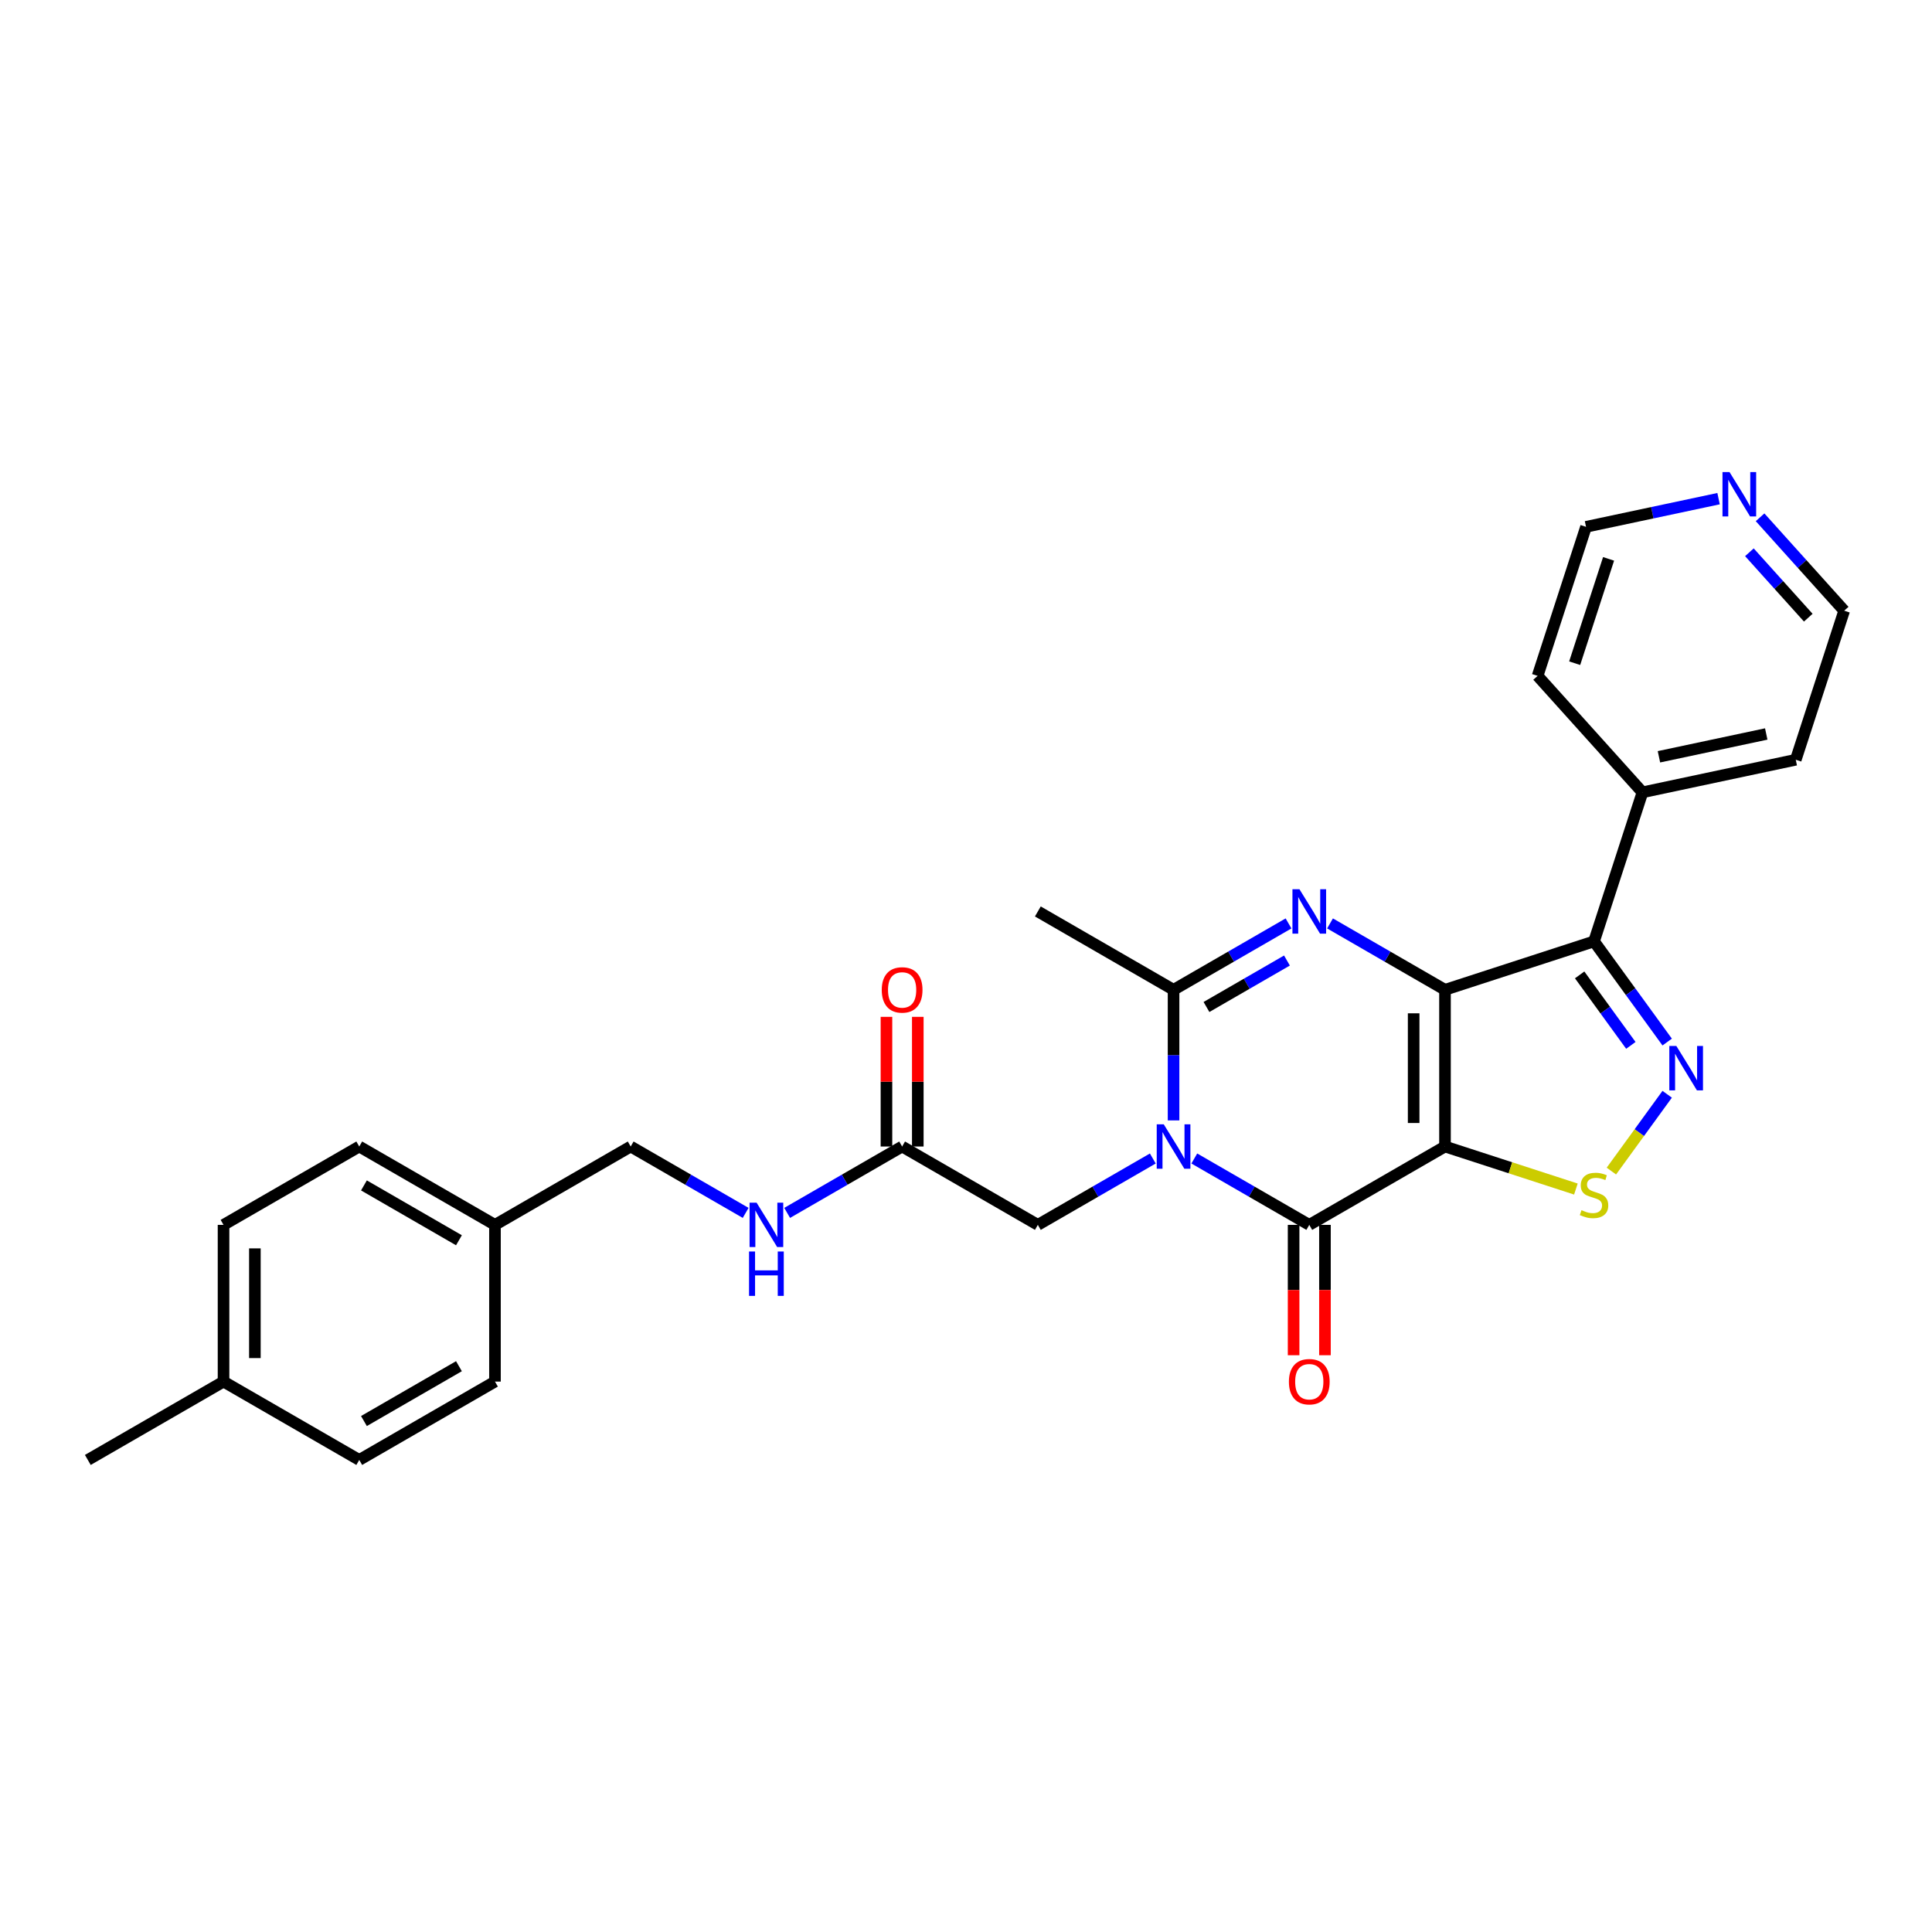 <?xml version='1.0' encoding='iso-8859-1'?>
<svg version='1.1' baseProfile='full'
              xmlns='http://www.w3.org/2000/svg'
                      xmlns:rdkit='http://www.rdkit.org/xml'
                      xmlns:xlink='http://www.w3.org/1999/xlink'
                  xml:space='preserve'
width='1000px' height='1000px' viewBox='0 0 1000 1000'>
<!-- END OF HEADER -->
<rect style='opacity:1.0;fill:#FFFFFF;stroke:none' width='1000' height='1000' x='0' y='0'> </rect>
<path class='bond-0' d='M 747.927,512.321 L 747.927,593.435' style='fill:none;fill-rule:evenodd;stroke:#000000;stroke-width:6px;stroke-linecap:butt;stroke-linejoin:miter;stroke-opacity:1' />
<path class='bond-0' d='M 731.704,524.488 L 731.704,581.268' style='fill:none;fill-rule:evenodd;stroke:#000000;stroke-width:6px;stroke-linecap:butt;stroke-linejoin:miter;stroke-opacity:1' />
<path class='bond-2' d='M 747.927,512.321 L 718.173,495.142' style='fill:none;fill-rule:evenodd;stroke:#000000;stroke-width:6px;stroke-linecap:butt;stroke-linejoin:miter;stroke-opacity:1' />
<path class='bond-2' d='M 718.173,495.142 L 688.42,477.964' style='fill:none;fill-rule:evenodd;stroke:#0000FF;stroke-width:6px;stroke-linecap:butt;stroke-linejoin:miter;stroke-opacity:1' />
<path class='bond-4' d='M 747.927,512.321 L 825.072,487.255' style='fill:none;fill-rule:evenodd;stroke:#000000;stroke-width:6px;stroke-linecap:butt;stroke-linejoin:miter;stroke-opacity:1' />
<path class='bond-3' d='M 747.927,593.435 L 677.68,633.993' style='fill:none;fill-rule:evenodd;stroke:#000000;stroke-width:6px;stroke-linecap:butt;stroke-linejoin:miter;stroke-opacity:1' />
<path class='bond-7' d='M 747.927,593.435 L 781.803,604.442' style='fill:none;fill-rule:evenodd;stroke:#000000;stroke-width:6px;stroke-linecap:butt;stroke-linejoin:miter;stroke-opacity:1' />
<path class='bond-7' d='M 781.803,604.442 L 815.679,615.449' style='fill:none;fill-rule:evenodd;stroke:#CCCC00;stroke-width:6px;stroke-linecap:butt;stroke-linejoin:miter;stroke-opacity:1' />
<path class='bond-1' d='M 607.433,579.922 L 607.433,546.121' style='fill:none;fill-rule:evenodd;stroke:#0000FF;stroke-width:6px;stroke-linecap:butt;stroke-linejoin:miter;stroke-opacity:1' />
<path class='bond-1' d='M 607.433,546.121 L 607.433,512.321' style='fill:none;fill-rule:evenodd;stroke:#000000;stroke-width:6px;stroke-linecap:butt;stroke-linejoin:miter;stroke-opacity:1' />
<path class='bond-8' d='M 596.693,599.636 L 566.939,616.814' style='fill:none;fill-rule:evenodd;stroke:#0000FF;stroke-width:6px;stroke-linecap:butt;stroke-linejoin:miter;stroke-opacity:1' />
<path class='bond-8' d='M 566.939,616.814 L 537.185,633.993' style='fill:none;fill-rule:evenodd;stroke:#000000;stroke-width:6px;stroke-linecap:butt;stroke-linejoin:miter;stroke-opacity:1' />
<path class='bond-29' d='M 618.172,599.636 L 647.926,616.814' style='fill:none;fill-rule:evenodd;stroke:#0000FF;stroke-width:6px;stroke-linecap:butt;stroke-linejoin:miter;stroke-opacity:1' />
<path class='bond-29' d='M 647.926,616.814 L 677.68,633.993' style='fill:none;fill-rule:evenodd;stroke:#000000;stroke-width:6px;stroke-linecap:butt;stroke-linejoin:miter;stroke-opacity:1' />
<path class='bond-6' d='M 666.94,477.964 L 637.187,495.142' style='fill:none;fill-rule:evenodd;stroke:#0000FF;stroke-width:6px;stroke-linecap:butt;stroke-linejoin:miter;stroke-opacity:1' />
<path class='bond-6' d='M 637.187,495.142 L 607.433,512.321' style='fill:none;fill-rule:evenodd;stroke:#000000;stroke-width:6px;stroke-linecap:butt;stroke-linejoin:miter;stroke-opacity:1' />
<path class='bond-6' d='M 666.126,497.167 L 645.298,509.192' style='fill:none;fill-rule:evenodd;stroke:#0000FF;stroke-width:6px;stroke-linecap:butt;stroke-linejoin:miter;stroke-opacity:1' />
<path class='bond-6' d='M 645.298,509.192 L 624.47,521.217' style='fill:none;fill-rule:evenodd;stroke:#000000;stroke-width:6px;stroke-linecap:butt;stroke-linejoin:miter;stroke-opacity:1' />
<path class='bond-10' d='M 669.569,633.993 L 669.569,667.728' style='fill:none;fill-rule:evenodd;stroke:#000000;stroke-width:6px;stroke-linecap:butt;stroke-linejoin:miter;stroke-opacity:1' />
<path class='bond-10' d='M 669.569,667.728 L 669.569,701.464' style='fill:none;fill-rule:evenodd;stroke:#FF0000;stroke-width:6px;stroke-linecap:butt;stroke-linejoin:miter;stroke-opacity:1' />
<path class='bond-10' d='M 685.792,633.993 L 685.792,667.728' style='fill:none;fill-rule:evenodd;stroke:#000000;stroke-width:6px;stroke-linecap:butt;stroke-linejoin:miter;stroke-opacity:1' />
<path class='bond-10' d='M 685.792,667.728 L 685.792,701.464' style='fill:none;fill-rule:evenodd;stroke:#FF0000;stroke-width:6px;stroke-linecap:butt;stroke-linejoin:miter;stroke-opacity:1' />
<path class='bond-5' d='M 825.072,487.255 L 844.002,513.31' style='fill:none;fill-rule:evenodd;stroke:#000000;stroke-width:6px;stroke-linecap:butt;stroke-linejoin:miter;stroke-opacity:1' />
<path class='bond-5' d='M 844.002,513.31 L 862.932,539.364' style='fill:none;fill-rule:evenodd;stroke:#0000FF;stroke-width:6px;stroke-linecap:butt;stroke-linejoin:miter;stroke-opacity:1' />
<path class='bond-5' d='M 817.626,504.607 L 830.877,522.845' style='fill:none;fill-rule:evenodd;stroke:#000000;stroke-width:6px;stroke-linecap:butt;stroke-linejoin:miter;stroke-opacity:1' />
<path class='bond-5' d='M 830.877,522.845 L 844.128,541.084' style='fill:none;fill-rule:evenodd;stroke:#0000FF;stroke-width:6px;stroke-linecap:butt;stroke-linejoin:miter;stroke-opacity:1' />
<path class='bond-11' d='M 825.072,487.255 L 850.138,410.11' style='fill:none;fill-rule:evenodd;stroke:#000000;stroke-width:6px;stroke-linecap:butt;stroke-linejoin:miter;stroke-opacity:1' />
<path class='bond-28' d='M 862.932,566.392 L 848.489,586.27' style='fill:none;fill-rule:evenodd;stroke:#0000FF;stroke-width:6px;stroke-linecap:butt;stroke-linejoin:miter;stroke-opacity:1' />
<path class='bond-28' d='M 848.489,586.27 L 834.047,606.147' style='fill:none;fill-rule:evenodd;stroke:#CCCC00;stroke-width:6px;stroke-linecap:butt;stroke-linejoin:miter;stroke-opacity:1' />
<path class='bond-17' d='M 607.433,512.321 L 537.185,471.763' style='fill:none;fill-rule:evenodd;stroke:#000000;stroke-width:6px;stroke-linecap:butt;stroke-linejoin:miter;stroke-opacity:1' />
<path class='bond-9' d='M 537.185,633.993 L 466.938,593.435' style='fill:none;fill-rule:evenodd;stroke:#000000;stroke-width:6px;stroke-linecap:butt;stroke-linejoin:miter;stroke-opacity:1' />
<path class='bond-12' d='M 466.938,593.435 L 437.184,610.614' style='fill:none;fill-rule:evenodd;stroke:#000000;stroke-width:6px;stroke-linecap:butt;stroke-linejoin:miter;stroke-opacity:1' />
<path class='bond-12' d='M 437.184,610.614 L 407.431,627.792' style='fill:none;fill-rule:evenodd;stroke:#0000FF;stroke-width:6px;stroke-linecap:butt;stroke-linejoin:miter;stroke-opacity:1' />
<path class='bond-14' d='M 475.05,593.435 L 475.05,559.878' style='fill:none;fill-rule:evenodd;stroke:#000000;stroke-width:6px;stroke-linecap:butt;stroke-linejoin:miter;stroke-opacity:1' />
<path class='bond-14' d='M 475.05,559.878 L 475.05,526.321' style='fill:none;fill-rule:evenodd;stroke:#FF0000;stroke-width:6px;stroke-linecap:butt;stroke-linejoin:miter;stroke-opacity:1' />
<path class='bond-14' d='M 458.827,593.435 L 458.827,559.878' style='fill:none;fill-rule:evenodd;stroke:#000000;stroke-width:6px;stroke-linecap:butt;stroke-linejoin:miter;stroke-opacity:1' />
<path class='bond-14' d='M 458.827,559.878 L 458.827,526.321' style='fill:none;fill-rule:evenodd;stroke:#FF0000;stroke-width:6px;stroke-linecap:butt;stroke-linejoin:miter;stroke-opacity:1' />
<path class='bond-25' d='M 850.138,410.11 L 795.861,349.831' style='fill:none;fill-rule:evenodd;stroke:#000000;stroke-width:6px;stroke-linecap:butt;stroke-linejoin:miter;stroke-opacity:1' />
<path class='bond-26' d='M 850.138,410.11 L 929.48,393.246' style='fill:none;fill-rule:evenodd;stroke:#000000;stroke-width:6px;stroke-linecap:butt;stroke-linejoin:miter;stroke-opacity:1' />
<path class='bond-26' d='M 858.666,391.712 L 914.205,379.907' style='fill:none;fill-rule:evenodd;stroke:#000000;stroke-width:6px;stroke-linecap:butt;stroke-linejoin:miter;stroke-opacity:1' />
<path class='bond-15' d='M 385.951,627.792 L 356.198,610.614' style='fill:none;fill-rule:evenodd;stroke:#0000FF;stroke-width:6px;stroke-linecap:butt;stroke-linejoin:miter;stroke-opacity:1' />
<path class='bond-15' d='M 356.198,610.614 L 326.444,593.435' style='fill:none;fill-rule:evenodd;stroke:#000000;stroke-width:6px;stroke-linecap:butt;stroke-linejoin:miter;stroke-opacity:1' />
<path class='bond-13' d='M 911.009,267.749 L 932.777,291.925' style='fill:none;fill-rule:evenodd;stroke:#0000FF;stroke-width:6px;stroke-linecap:butt;stroke-linejoin:miter;stroke-opacity:1' />
<path class='bond-13' d='M 932.777,291.925 L 954.545,316.101' style='fill:none;fill-rule:evenodd;stroke:#000000;stroke-width:6px;stroke-linecap:butt;stroke-linejoin:miter;stroke-opacity:1' />
<path class='bond-13' d='M 905.483,285.857 L 920.721,302.78' style='fill:none;fill-rule:evenodd;stroke:#0000FF;stroke-width:6px;stroke-linecap:butt;stroke-linejoin:miter;stroke-opacity:1' />
<path class='bond-13' d='M 920.721,302.78 L 935.959,319.704' style='fill:none;fill-rule:evenodd;stroke:#000000;stroke-width:6px;stroke-linecap:butt;stroke-linejoin:miter;stroke-opacity:1' />
<path class='bond-30' d='M 889.53,258.104 L 855.228,265.395' style='fill:none;fill-rule:evenodd;stroke:#0000FF;stroke-width:6px;stroke-linecap:butt;stroke-linejoin:miter;stroke-opacity:1' />
<path class='bond-30' d='M 855.228,265.395 L 820.927,272.686' style='fill:none;fill-rule:evenodd;stroke:#000000;stroke-width:6px;stroke-linecap:butt;stroke-linejoin:miter;stroke-opacity:1' />
<path class='bond-16' d='M 326.444,593.435 L 256.196,633.993' style='fill:none;fill-rule:evenodd;stroke:#000000;stroke-width:6px;stroke-linecap:butt;stroke-linejoin:miter;stroke-opacity:1' />
<path class='bond-19' d='M 256.196,633.993 L 256.196,715.107' style='fill:none;fill-rule:evenodd;stroke:#000000;stroke-width:6px;stroke-linecap:butt;stroke-linejoin:miter;stroke-opacity:1' />
<path class='bond-20' d='M 256.196,633.993 L 185.949,593.435' style='fill:none;fill-rule:evenodd;stroke:#000000;stroke-width:6px;stroke-linecap:butt;stroke-linejoin:miter;stroke-opacity:1' />
<path class='bond-20' d='M 237.548,641.958 L 188.375,613.568' style='fill:none;fill-rule:evenodd;stroke:#000000;stroke-width:6px;stroke-linecap:butt;stroke-linejoin:miter;stroke-opacity:1' />
<path class='bond-18' d='M 115.702,715.107 L 115.702,633.993' style='fill:none;fill-rule:evenodd;stroke:#000000;stroke-width:6px;stroke-linecap:butt;stroke-linejoin:miter;stroke-opacity:1' />
<path class='bond-18' d='M 131.925,702.94 L 131.925,646.16' style='fill:none;fill-rule:evenodd;stroke:#000000;stroke-width:6px;stroke-linecap:butt;stroke-linejoin:miter;stroke-opacity:1' />
<path class='bond-27' d='M 115.702,715.107 L 45.455,755.664' style='fill:none;fill-rule:evenodd;stroke:#000000;stroke-width:6px;stroke-linecap:butt;stroke-linejoin:miter;stroke-opacity:1' />
<path class='bond-31' d='M 115.702,715.107 L 185.949,755.664' style='fill:none;fill-rule:evenodd;stroke:#000000;stroke-width:6px;stroke-linecap:butt;stroke-linejoin:miter;stroke-opacity:1' />
<path class='bond-22' d='M 256.196,715.107 L 185.949,755.664' style='fill:none;fill-rule:evenodd;stroke:#000000;stroke-width:6px;stroke-linecap:butt;stroke-linejoin:miter;stroke-opacity:1' />
<path class='bond-22' d='M 237.548,707.141 L 188.375,735.531' style='fill:none;fill-rule:evenodd;stroke:#000000;stroke-width:6px;stroke-linecap:butt;stroke-linejoin:miter;stroke-opacity:1' />
<path class='bond-21' d='M 185.949,593.435 L 115.702,633.993' style='fill:none;fill-rule:evenodd;stroke:#000000;stroke-width:6px;stroke-linecap:butt;stroke-linejoin:miter;stroke-opacity:1' />
<path class='bond-23' d='M 820.927,272.686 L 795.861,349.831' style='fill:none;fill-rule:evenodd;stroke:#000000;stroke-width:6px;stroke-linecap:butt;stroke-linejoin:miter;stroke-opacity:1' />
<path class='bond-23' d='M 832.596,289.271 L 815.05,343.272' style='fill:none;fill-rule:evenodd;stroke:#000000;stroke-width:6px;stroke-linecap:butt;stroke-linejoin:miter;stroke-opacity:1' />
<path class='bond-24' d='M 954.545,316.101 L 929.48,393.246' style='fill:none;fill-rule:evenodd;stroke:#000000;stroke-width:6px;stroke-linecap:butt;stroke-linejoin:miter;stroke-opacity:1' />
<path  class='atom-2' d='M 602.355 581.95
L 609.882 594.117
Q 610.629 595.317, 611.829 597.491
Q 613.03 599.665, 613.095 599.795
L 613.095 581.95
L 616.144 581.95
L 616.144 604.921
L 612.997 604.921
L 604.918 591.618
Q 603.977 590.061, 602.971 588.276
Q 601.998 586.492, 601.706 585.94
L 601.706 604.921
L 598.721 604.921
L 598.721 581.95
L 602.355 581.95
' fill='#0000FF'/>
<path  class='atom-3' d='M 672.602 460.278
L 680.13 472.445
Q 680.876 473.645, 682.076 475.819
Q 683.277 477.993, 683.342 478.123
L 683.342 460.278
L 686.392 460.278
L 686.392 483.249
L 683.245 483.249
L 675.166 469.947
Q 674.225 468.389, 673.219 466.605
Q 672.245 464.82, 671.953 464.268
L 671.953 483.249
L 668.968 483.249
L 668.968 460.278
L 672.602 460.278
' fill='#0000FF'/>
<path  class='atom-6' d='M 867.672 541.392
L 875.199 553.559
Q 875.946 554.76, 877.146 556.934
Q 878.347 559.108, 878.412 559.237
L 878.412 541.392
L 881.462 541.392
L 881.462 564.364
L 878.314 564.364
L 870.235 551.061
Q 869.294 549.504, 868.289 547.719
Q 867.315 545.935, 867.023 545.383
L 867.023 564.364
L 864.038 564.364
L 864.038 541.392
L 867.672 541.392
' fill='#0000FF'/>
<path  class='atom-8' d='M 818.583 626.385
Q 818.842 626.483, 819.913 626.937
Q 820.984 627.391, 822.152 627.683
Q 823.352 627.943, 824.52 627.943
Q 826.694 627.943, 827.96 626.905
Q 829.225 625.834, 829.225 623.984
Q 829.225 622.719, 828.576 621.94
Q 827.96 621.162, 826.986 620.74
Q 826.013 620.318, 824.391 619.831
Q 822.346 619.215, 821.113 618.631
Q 819.913 618.047, 819.037 616.814
Q 818.193 615.581, 818.193 613.504
Q 818.193 610.617, 820.14 608.832
Q 822.119 607.048, 826.013 607.048
Q 828.673 607.048, 831.691 608.313
L 830.945 610.811
Q 828.187 609.676, 826.11 609.676
Q 823.871 609.676, 822.638 610.617
Q 821.405 611.525, 821.438 613.115
Q 821.438 614.348, 822.054 615.094
Q 822.703 615.841, 823.612 616.262
Q 824.553 616.684, 826.11 617.171
Q 828.187 617.82, 829.42 618.469
Q 830.653 619.118, 831.529 620.448
Q 832.437 621.746, 832.437 623.984
Q 832.437 627.164, 830.296 628.884
Q 828.187 630.571, 824.65 630.571
Q 822.606 630.571, 821.049 630.117
Q 819.524 629.695, 817.707 628.949
L 818.583 626.385
' fill='#CCCC00'/>
<path  class='atom-11' d='M 667.135 715.172
Q 667.135 709.656, 669.861 706.574
Q 672.586 703.492, 677.68 703.492
Q 682.774 703.492, 685.499 706.574
Q 688.225 709.656, 688.225 715.172
Q 688.225 720.753, 685.467 723.932
Q 682.709 727.08, 677.68 727.08
Q 672.619 727.08, 669.861 723.932
Q 667.135 720.785, 667.135 715.172
M 677.68 724.484
Q 681.184 724.484, 683.066 722.148
Q 684.98 719.779, 684.98 715.172
Q 684.98 710.662, 683.066 708.391
Q 681.184 706.087, 677.68 706.087
Q 674.176 706.087, 672.262 708.358
Q 670.38 710.63, 670.38 715.172
Q 670.38 719.812, 672.262 722.148
Q 674.176 724.484, 677.68 724.484
' fill='#FF0000'/>
<path  class='atom-13' d='M 391.613 622.507
L 399.141 634.674
Q 399.887 635.874, 401.087 638.048
Q 402.288 640.222, 402.353 640.352
L 402.353 622.507
L 405.403 622.507
L 405.403 645.478
L 402.255 645.478
L 394.176 632.176
Q 393.235 630.618, 392.23 628.834
Q 391.256 627.049, 390.964 626.498
L 390.964 645.478
L 387.979 645.478
L 387.979 622.507
L 391.613 622.507
' fill='#0000FF'/>
<path  class='atom-13' d='M 387.703 647.776
L 390.818 647.776
L 390.818 657.542
L 402.564 657.542
L 402.564 647.776
L 405.678 647.776
L 405.678 670.747
L 402.564 670.747
L 402.564 660.137
L 390.818 660.137
L 390.818 670.747
L 387.703 670.747
L 387.703 647.776
' fill='#0000FF'/>
<path  class='atom-14' d='M 895.191 244.336
L 902.719 256.503
Q 903.465 257.703, 904.666 259.877
Q 905.866 262.051, 905.931 262.181
L 905.931 244.336
L 908.981 244.336
L 908.981 267.307
L 905.834 267.307
L 897.755 254.004
Q 896.814 252.447, 895.808 250.662
Q 894.835 248.878, 894.543 248.326
L 894.543 267.307
L 891.558 267.307
L 891.558 244.336
L 895.191 244.336
' fill='#0000FF'/>
<path  class='atom-15' d='M 456.393 512.386
Q 456.393 506.87, 459.119 503.788
Q 461.844 500.705, 466.938 500.705
Q 472.032 500.705, 474.758 503.788
Q 477.483 506.87, 477.483 512.386
Q 477.483 517.966, 474.725 521.146
Q 471.967 524.293, 466.938 524.293
Q 461.877 524.293, 459.119 521.146
Q 456.393 517.999, 456.393 512.386
M 466.938 521.698
Q 470.442 521.698, 472.324 519.362
Q 474.239 516.993, 474.239 512.386
Q 474.239 507.876, 472.324 505.604
Q 470.442 503.301, 466.938 503.301
Q 463.434 503.301, 461.52 505.572
Q 459.638 507.843, 459.638 512.386
Q 459.638 517.025, 461.52 519.362
Q 463.434 521.698, 466.938 521.698
' fill='#FF0000'/>
</svg>
